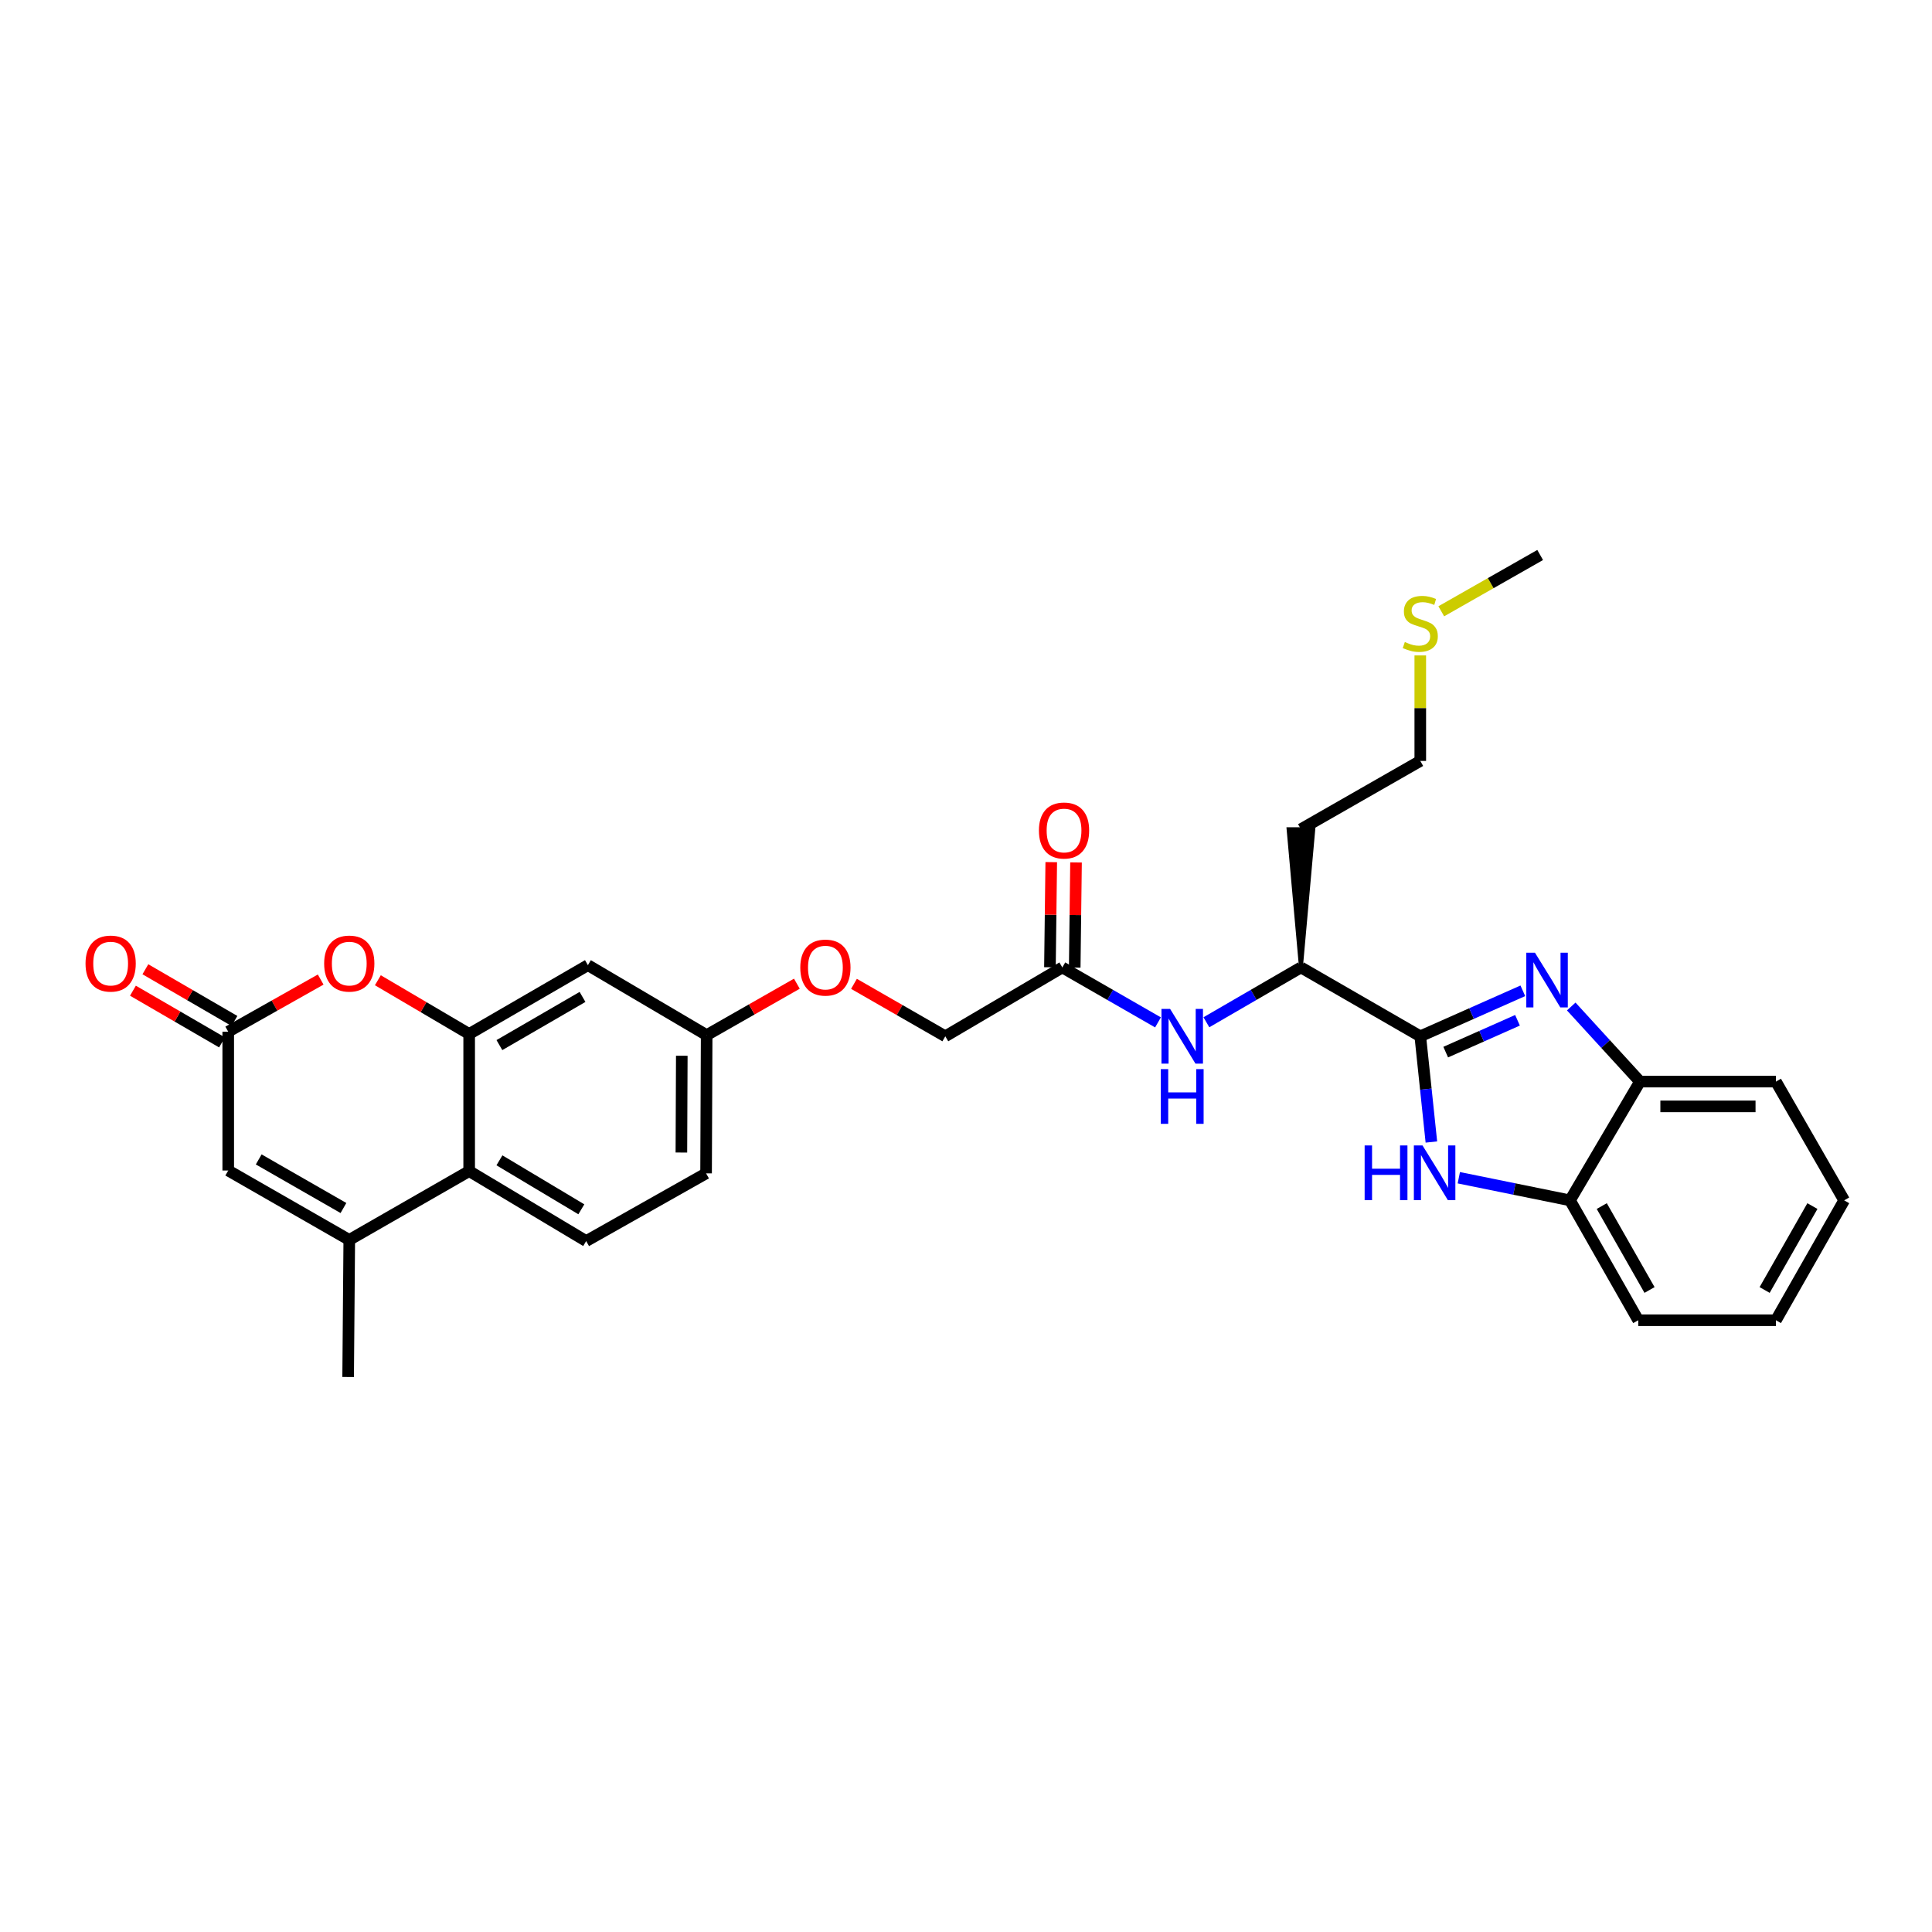 <?xml version='1.0' encoding='iso-8859-1'?>
<svg version='1.1' baseProfile='full'
              xmlns='http://www.w3.org/2000/svg'
                      xmlns:rdkit='http://www.rdkit.org/xml'
                      xmlns:xlink='http://www.w3.org/1999/xlink'
                  xml:space='preserve'
width='1000px' height='1000px' viewBox='0 0 1000 1000'>
<!-- END OF HEADER -->
<rect style='opacity:1.0;fill:#FFFFFF;stroke:none' width='1000' height='1000' x='0' y='0'> </rect>
<path class='bond-0' d='M 735.136,536.384 L 761.676,524.61' style='fill:none;fill-rule:evenodd;stroke:#000000;stroke-width:6px;stroke-linecap:butt;stroke-linejoin:miter;stroke-opacity:1' />
<path class='bond-0' d='M 761.676,524.61 L 788.216,512.836' style='fill:none;fill-rule:evenodd;stroke:#0000FF;stroke-width:6px;stroke-linecap:butt;stroke-linejoin:miter;stroke-opacity:1' />
<path class='bond-0' d='M 748.3,544.576 L 766.877,536.335' style='fill:none;fill-rule:evenodd;stroke:#000000;stroke-width:6px;stroke-linecap:butt;stroke-linejoin:miter;stroke-opacity:1' />
<path class='bond-0' d='M 766.877,536.335 L 785.455,528.093' style='fill:none;fill-rule:evenodd;stroke:#0000FF;stroke-width:6px;stroke-linecap:butt;stroke-linejoin:miter;stroke-opacity:1' />
<path class='bond-1' d='M 735.136,536.384 L 738.009,563.745' style='fill:none;fill-rule:evenodd;stroke:#000000;stroke-width:6px;stroke-linecap:butt;stroke-linejoin:miter;stroke-opacity:1' />
<path class='bond-1' d='M 738.009,563.745 L 740.881,591.107' style='fill:none;fill-rule:evenodd;stroke:#0000FF;stroke-width:6px;stroke-linecap:butt;stroke-linejoin:miter;stroke-opacity:1' />
<path class='bond-11' d='M 735.136,536.384 L 673.363,500.741' style='fill:none;fill-rule:evenodd;stroke:#000000;stroke-width:6px;stroke-linecap:butt;stroke-linejoin:miter;stroke-opacity:1' />
<path class='bond-8' d='M 813.271,520.958 L 831.06,540.396' style='fill:none;fill-rule:evenodd;stroke:#0000FF;stroke-width:6px;stroke-linecap:butt;stroke-linejoin:miter;stroke-opacity:1' />
<path class='bond-8' d='M 831.06,540.396 L 848.849,559.835' style='fill:none;fill-rule:evenodd;stroke:#000000;stroke-width:6px;stroke-linecap:butt;stroke-linejoin:miter;stroke-opacity:1' />
<path class='bond-9' d='M 755.082,609.592 L 783.852,615.447' style='fill:none;fill-rule:evenodd;stroke:#0000FF;stroke-width:6px;stroke-linecap:butt;stroke-linejoin:miter;stroke-opacity:1' />
<path class='bond-9' d='M 783.852,615.447 L 812.622,621.302' style='fill:none;fill-rule:evenodd;stroke:#000000;stroke-width:6px;stroke-linecap:butt;stroke-linejoin:miter;stroke-opacity:1' />
<path class='bond-2' d='M 242.84,535.187 L 304.299,499.565' style='fill:none;fill-rule:evenodd;stroke:#000000;stroke-width:6px;stroke-linecap:butt;stroke-linejoin:miter;stroke-opacity:1' />
<path class='bond-2' d='M 258.49,540.941 L 301.512,516.006' style='fill:none;fill-rule:evenodd;stroke:#000000;stroke-width:6px;stroke-linecap:butt;stroke-linejoin:miter;stroke-opacity:1' />
<path class='bond-4' d='M 242.84,535.187 L 219.211,521.282' style='fill:none;fill-rule:evenodd;stroke:#000000;stroke-width:6px;stroke-linecap:butt;stroke-linejoin:miter;stroke-opacity:1' />
<path class='bond-4' d='M 219.211,521.282 L 195.582,507.377' style='fill:none;fill-rule:evenodd;stroke:#FF0000;stroke-width:6px;stroke-linecap:butt;stroke-linejoin:miter;stroke-opacity:1' />
<path class='bond-32' d='M 242.84,535.187 L 242.84,606.159' style='fill:none;fill-rule:evenodd;stroke:#000000;stroke-width:6px;stroke-linecap:butt;stroke-linejoin:miter;stroke-opacity:1' />
<path class='bond-3' d='M 180.781,641.781 L 242.84,606.159' style='fill:none;fill-rule:evenodd;stroke:#000000;stroke-width:6px;stroke-linecap:butt;stroke-linejoin:miter;stroke-opacity:1' />
<path class='bond-7' d='M 180.781,641.781 L 118.132,605.853' style='fill:none;fill-rule:evenodd;stroke:#000000;stroke-width:6px;stroke-linecap:butt;stroke-linejoin:miter;stroke-opacity:1' />
<path class='bond-7' d='M 177.765,625.265 L 133.91,600.116' style='fill:none;fill-rule:evenodd;stroke:#000000;stroke-width:6px;stroke-linecap:butt;stroke-linejoin:miter;stroke-opacity:1' />
<path class='bond-23' d='M 180.781,641.781 L 180.197,712.739' style='fill:none;fill-rule:evenodd;stroke:#000000;stroke-width:6px;stroke-linecap:butt;stroke-linejoin:miter;stroke-opacity:1' />
<path class='bond-5' d='M 165.983,507.012 L 142.058,520.505' style='fill:none;fill-rule:evenodd;stroke:#FF0000;stroke-width:6px;stroke-linecap:butt;stroke-linejoin:miter;stroke-opacity:1' />
<path class='bond-5' d='M 142.058,520.505 L 118.132,533.997' style='fill:none;fill-rule:evenodd;stroke:#000000;stroke-width:6px;stroke-linecap:butt;stroke-linejoin:miter;stroke-opacity:1' />
<path class='bond-15' d='M 121.351,528.451 L 98.301,515.07' style='fill:none;fill-rule:evenodd;stroke:#000000;stroke-width:6px;stroke-linecap:butt;stroke-linejoin:miter;stroke-opacity:1' />
<path class='bond-15' d='M 98.301,515.07 L 75.25,501.689' style='fill:none;fill-rule:evenodd;stroke:#FF0000;stroke-width:6px;stroke-linecap:butt;stroke-linejoin:miter;stroke-opacity:1' />
<path class='bond-15' d='M 114.912,539.543 L 91.861,526.162' style='fill:none;fill-rule:evenodd;stroke:#000000;stroke-width:6px;stroke-linecap:butt;stroke-linejoin:miter;stroke-opacity:1' />
<path class='bond-15' d='M 91.861,526.162 L 68.81,512.782' style='fill:none;fill-rule:evenodd;stroke:#FF0000;stroke-width:6px;stroke-linecap:butt;stroke-linejoin:miter;stroke-opacity:1' />
<path class='bond-33' d='M 118.132,533.997 L 118.132,605.853' style='fill:none;fill-rule:evenodd;stroke:#000000;stroke-width:6px;stroke-linecap:butt;stroke-linejoin:miter;stroke-opacity:1' />
<path class='bond-6' d='M 242.84,606.159 L 303.401,642.373' style='fill:none;fill-rule:evenodd;stroke:#000000;stroke-width:6px;stroke-linecap:butt;stroke-linejoin:miter;stroke-opacity:1' />
<path class='bond-6' d='M 258.506,600.583 L 300.9,625.932' style='fill:none;fill-rule:evenodd;stroke:#000000;stroke-width:6px;stroke-linecap:butt;stroke-linejoin:miter;stroke-opacity:1' />
<path class='bond-24' d='M 848.849,559.835 L 919.216,559.835' style='fill:none;fill-rule:evenodd;stroke:#000000;stroke-width:6px;stroke-linecap:butt;stroke-linejoin:miter;stroke-opacity:1' />
<path class='bond-24' d='M 859.404,572.661 L 908.661,572.661' style='fill:none;fill-rule:evenodd;stroke:#000000;stroke-width:6px;stroke-linecap:butt;stroke-linejoin:miter;stroke-opacity:1' />
<path class='bond-30' d='M 848.849,559.835 L 812.622,621.302' style='fill:none;fill-rule:evenodd;stroke:#000000;stroke-width:6px;stroke-linecap:butt;stroke-linejoin:miter;stroke-opacity:1' />
<path class='bond-25' d='M 812.622,621.302 L 847.951,683.353' style='fill:none;fill-rule:evenodd;stroke:#000000;stroke-width:6px;stroke-linecap:butt;stroke-linejoin:miter;stroke-opacity:1' />
<path class='bond-25' d='M 829.068,624.263 L 853.798,667.699' style='fill:none;fill-rule:evenodd;stroke:#000000;stroke-width:6px;stroke-linecap:butt;stroke-linejoin:miter;stroke-opacity:1' />
<path class='bond-10' d='M 624.427,529.125 L 648.895,514.933' style='fill:none;fill-rule:evenodd;stroke:#0000FF;stroke-width:6px;stroke-linecap:butt;stroke-linejoin:miter;stroke-opacity:1' />
<path class='bond-10' d='M 648.895,514.933 L 673.363,500.741' style='fill:none;fill-rule:evenodd;stroke:#000000;stroke-width:6px;stroke-linecap:butt;stroke-linejoin:miter;stroke-opacity:1' />
<path class='bond-13' d='M 599.382,529.187 L 574.621,514.964' style='fill:none;fill-rule:evenodd;stroke:#0000FF;stroke-width:6px;stroke-linecap:butt;stroke-linejoin:miter;stroke-opacity:1' />
<path class='bond-13' d='M 574.621,514.964 L 549.86,500.741' style='fill:none;fill-rule:evenodd;stroke:#000000;stroke-width:6px;stroke-linecap:butt;stroke-linejoin:miter;stroke-opacity:1' />
<path class='bond-21' d='M 673.363,500.741 L 679.776,429.199 L 666.95,429.199 Z' style='fill:#000000;fill-rule:evenodd;fill-opacity:1;stroke:#000000;stroke-width:2px;stroke-linecap:butt;stroke-linejoin:miter;stroke-opacity:1;' />
<path class='bond-12' d='M 304.299,499.565 L 365.766,535.778' style='fill:none;fill-rule:evenodd;stroke:#000000;stroke-width:6px;stroke-linecap:butt;stroke-linejoin:miter;stroke-opacity:1' />
<path class='bond-16' d='M 556.272,500.821 L 556.611,473.612' style='fill:none;fill-rule:evenodd;stroke:#000000;stroke-width:6px;stroke-linecap:butt;stroke-linejoin:miter;stroke-opacity:1' />
<path class='bond-16' d='M 556.611,473.612 L 556.95,446.404' style='fill:none;fill-rule:evenodd;stroke:#FF0000;stroke-width:6px;stroke-linecap:butt;stroke-linejoin:miter;stroke-opacity:1' />
<path class='bond-16' d='M 543.447,500.661 L 543.786,473.453' style='fill:none;fill-rule:evenodd;stroke:#000000;stroke-width:6px;stroke-linecap:butt;stroke-linejoin:miter;stroke-opacity:1' />
<path class='bond-16' d='M 543.786,473.453 L 544.125,446.244' style='fill:none;fill-rule:evenodd;stroke:#FF0000;stroke-width:6px;stroke-linecap:butt;stroke-linejoin:miter;stroke-opacity:1' />
<path class='bond-19' d='M 549.86,500.741 L 489.284,536.384' style='fill:none;fill-rule:evenodd;stroke:#000000;stroke-width:6px;stroke-linecap:butt;stroke-linejoin:miter;stroke-opacity:1' />
<path class='bond-14' d='M 303.401,642.373 L 365.467,607.335' style='fill:none;fill-rule:evenodd;stroke:#000000;stroke-width:6px;stroke-linecap:butt;stroke-linejoin:miter;stroke-opacity:1' />
<path class='bond-17' d='M 365.766,535.778 L 389.111,522.469' style='fill:none;fill-rule:evenodd;stroke:#000000;stroke-width:6px;stroke-linecap:butt;stroke-linejoin:miter;stroke-opacity:1' />
<path class='bond-17' d='M 389.111,522.469 L 412.457,509.16' style='fill:none;fill-rule:evenodd;stroke:#FF0000;stroke-width:6px;stroke-linecap:butt;stroke-linejoin:miter;stroke-opacity:1' />
<path class='bond-20' d='M 365.766,535.778 L 365.467,607.335' style='fill:none;fill-rule:evenodd;stroke:#000000;stroke-width:6px;stroke-linecap:butt;stroke-linejoin:miter;stroke-opacity:1' />
<path class='bond-20' d='M 352.895,546.458 L 352.685,596.548' style='fill:none;fill-rule:evenodd;stroke:#000000;stroke-width:6px;stroke-linecap:butt;stroke-linejoin:miter;stroke-opacity:1' />
<path class='bond-18' d='M 442.015,509.235 L 465.649,522.81' style='fill:none;fill-rule:evenodd;stroke:#FF0000;stroke-width:6px;stroke-linecap:butt;stroke-linejoin:miter;stroke-opacity:1' />
<path class='bond-18' d='M 465.649,522.81 L 489.284,536.384' style='fill:none;fill-rule:evenodd;stroke:#000000;stroke-width:6px;stroke-linecap:butt;stroke-linejoin:miter;stroke-opacity:1' />
<path class='bond-26' d='M 673.363,429.199 L 735.136,393.855' style='fill:none;fill-rule:evenodd;stroke:#000000;stroke-width:6px;stroke-linecap:butt;stroke-linejoin:miter;stroke-opacity:1' />
<path class='bond-22' d='M 735.136,339.252 L 735.136,366.553' style='fill:none;fill-rule:evenodd;stroke:#CCCC00;stroke-width:6px;stroke-linecap:butt;stroke-linejoin:miter;stroke-opacity:1' />
<path class='bond-22' d='M 735.136,366.553 L 735.136,393.855' style='fill:none;fill-rule:evenodd;stroke:#000000;stroke-width:6px;stroke-linecap:butt;stroke-linejoin:miter;stroke-opacity:1' />
<path class='bond-27' d='M 746.002,316.404 L 771.594,301.832' style='fill:none;fill-rule:evenodd;stroke:#CCCC00;stroke-width:6px;stroke-linecap:butt;stroke-linejoin:miter;stroke-opacity:1' />
<path class='bond-27' d='M 771.594,301.832 L 797.187,287.261' style='fill:none;fill-rule:evenodd;stroke:#000000;stroke-width:6px;stroke-linecap:butt;stroke-linejoin:miter;stroke-opacity:1' />
<path class='bond-29' d='M 919.216,559.835 L 954.545,621.302' style='fill:none;fill-rule:evenodd;stroke:#000000;stroke-width:6px;stroke-linecap:butt;stroke-linejoin:miter;stroke-opacity:1' />
<path class='bond-28' d='M 847.951,683.353 L 919.216,683.353' style='fill:none;fill-rule:evenodd;stroke:#000000;stroke-width:6px;stroke-linecap:butt;stroke-linejoin:miter;stroke-opacity:1' />
<path class='bond-31' d='M 919.216,683.353 L 954.545,621.302' style='fill:none;fill-rule:evenodd;stroke:#000000;stroke-width:6px;stroke-linecap:butt;stroke-linejoin:miter;stroke-opacity:1' />
<path class='bond-31' d='M 913.369,667.699 L 938.1,624.263' style='fill:none;fill-rule:evenodd;stroke:#000000;stroke-width:6px;stroke-linecap:butt;stroke-linejoin:miter;stroke-opacity:1' />
<path  class='atom-1' d='M 794.49 493.115
L 803.77 508.115
Q 804.69 509.595, 806.17 512.275
Q 807.65 514.955, 807.73 515.115
L 807.73 493.115
L 811.49 493.115
L 811.49 521.435
L 807.61 521.435
L 797.65 505.035
Q 796.49 503.115, 795.25 500.915
Q 794.05 498.715, 793.69 498.035
L 793.69 521.435
L 790.01 521.435
L 790.01 493.115
L 794.49 493.115
' fill='#0000FF'/>
<path  class='atom-2' d='M 706.334 592.883
L 710.174 592.883
L 710.174 604.923
L 724.654 604.923
L 724.654 592.883
L 728.494 592.883
L 728.494 621.203
L 724.654 621.203
L 724.654 608.123
L 710.174 608.123
L 710.174 621.203
L 706.334 621.203
L 706.334 592.883
' fill='#0000FF'/>
<path  class='atom-2' d='M 736.294 592.883
L 745.574 607.883
Q 746.494 609.363, 747.974 612.043
Q 749.454 614.723, 749.534 614.883
L 749.534 592.883
L 753.294 592.883
L 753.294 621.203
L 749.414 621.203
L 739.454 604.803
Q 738.294 602.883, 737.054 600.683
Q 735.854 598.483, 735.494 597.803
L 735.494 621.203
L 731.814 621.203
L 731.814 592.883
L 736.294 592.883
' fill='#0000FF'/>
<path  class='atom-5' d='M 167.781 498.747
Q 167.781 491.947, 171.141 488.147
Q 174.501 484.347, 180.781 484.347
Q 187.061 484.347, 190.421 488.147
Q 193.781 491.947, 193.781 498.747
Q 193.781 505.627, 190.381 509.547
Q 186.981 513.427, 180.781 513.427
Q 174.541 513.427, 171.141 509.547
Q 167.781 505.667, 167.781 498.747
M 180.781 510.227
Q 185.101 510.227, 187.421 507.347
Q 189.781 504.427, 189.781 498.747
Q 189.781 493.187, 187.421 490.387
Q 185.101 487.547, 180.781 487.547
Q 176.461 487.547, 174.101 490.347
Q 171.781 493.147, 171.781 498.747
Q 171.781 504.467, 174.101 507.347
Q 176.461 510.227, 180.781 510.227
' fill='#FF0000'/>
<path  class='atom-11' d='M 605.651 522.224
L 614.931 537.224
Q 615.851 538.704, 617.331 541.384
Q 618.811 544.064, 618.891 544.224
L 618.891 522.224
L 622.651 522.224
L 622.651 550.544
L 618.771 550.544
L 608.811 534.144
Q 607.651 532.224, 606.411 530.024
Q 605.211 527.824, 604.851 527.144
L 604.851 550.544
L 601.171 550.544
L 601.171 522.224
L 605.651 522.224
' fill='#0000FF'/>
<path  class='atom-11' d='M 600.831 553.376
L 604.671 553.376
L 604.671 565.416
L 619.151 565.416
L 619.151 553.376
L 622.991 553.376
L 622.991 581.696
L 619.151 581.696
L 619.151 568.616
L 604.671 568.616
L 604.671 581.696
L 600.831 581.696
L 600.831 553.376
' fill='#0000FF'/>
<path  class='atom-16' d='M 44.271 498.747
Q 44.271 491.947, 47.631 488.147
Q 50.991 484.347, 57.271 484.347
Q 63.551 484.347, 66.911 488.147
Q 70.271 491.947, 70.271 498.747
Q 70.271 505.627, 66.871 509.547
Q 63.471 513.427, 57.271 513.427
Q 51.031 513.427, 47.631 509.547
Q 44.271 505.667, 44.271 498.747
M 57.271 510.227
Q 61.591 510.227, 63.911 507.347
Q 66.271 504.427, 66.271 498.747
Q 66.271 493.187, 63.911 490.387
Q 61.591 487.547, 57.271 487.547
Q 52.951 487.547, 50.591 490.347
Q 48.271 493.147, 48.271 498.747
Q 48.271 504.467, 50.591 507.347
Q 52.951 510.227, 57.271 510.227
' fill='#FF0000'/>
<path  class='atom-17' d='M 537.743 429.87
Q 537.743 423.07, 541.103 419.27
Q 544.463 415.47, 550.743 415.47
Q 557.023 415.47, 560.383 419.27
Q 563.743 423.07, 563.743 429.87
Q 563.743 436.75, 560.343 440.67
Q 556.943 444.55, 550.743 444.55
Q 544.503 444.55, 541.103 440.67
Q 537.743 436.79, 537.743 429.87
M 550.743 441.35
Q 555.063 441.35, 557.383 438.47
Q 559.743 435.55, 559.743 429.87
Q 559.743 424.31, 557.383 421.51
Q 555.063 418.67, 550.743 418.67
Q 546.423 418.67, 544.063 421.47
Q 541.743 424.27, 541.743 429.87
Q 541.743 435.59, 544.063 438.47
Q 546.423 441.35, 550.743 441.35
' fill='#FF0000'/>
<path  class='atom-19' d='M 414.226 500.821
Q 414.226 494.021, 417.586 490.221
Q 420.946 486.421, 427.226 486.421
Q 433.506 486.421, 436.866 490.221
Q 440.226 494.021, 440.226 500.821
Q 440.226 507.701, 436.826 511.621
Q 433.426 515.501, 427.226 515.501
Q 420.986 515.501, 417.586 511.621
Q 414.226 507.741, 414.226 500.821
M 427.226 512.301
Q 431.546 512.301, 433.866 509.421
Q 436.226 506.501, 436.226 500.821
Q 436.226 495.261, 433.866 492.461
Q 431.546 489.621, 427.226 489.621
Q 422.906 489.621, 420.546 492.421
Q 418.226 495.221, 418.226 500.821
Q 418.226 506.541, 420.546 509.421
Q 422.906 512.301, 427.226 512.301
' fill='#FF0000'/>
<path  class='atom-23' d='M 727.136 332.31
Q 727.456 332.43, 728.776 332.99
Q 730.096 333.55, 731.536 333.91
Q 733.016 334.23, 734.456 334.23
Q 737.136 334.23, 738.696 332.95
Q 740.256 331.63, 740.256 329.35
Q 740.256 327.79, 739.456 326.83
Q 738.696 325.87, 737.496 325.35
Q 736.296 324.83, 734.296 324.23
Q 731.776 323.47, 730.256 322.75
Q 728.776 322.03, 727.696 320.51
Q 726.656 318.99, 726.656 316.43
Q 726.656 312.87, 729.056 310.67
Q 731.496 308.47, 736.296 308.47
Q 739.576 308.47, 743.296 310.03
L 742.376 313.11
Q 738.976 311.71, 736.416 311.71
Q 733.656 311.71, 732.136 312.87
Q 730.616 313.99, 730.656 315.95
Q 730.656 317.47, 731.416 318.39
Q 732.216 319.31, 733.336 319.83
Q 734.496 320.35, 736.416 320.95
Q 738.976 321.75, 740.496 322.55
Q 742.016 323.35, 743.096 324.99
Q 744.216 326.59, 744.216 329.35
Q 744.216 333.27, 741.576 335.39
Q 738.976 337.47, 734.616 337.47
Q 732.096 337.47, 730.176 336.91
Q 728.296 336.39, 726.056 335.47
L 727.136 332.31
' fill='#CCCC00'/>
</svg>
